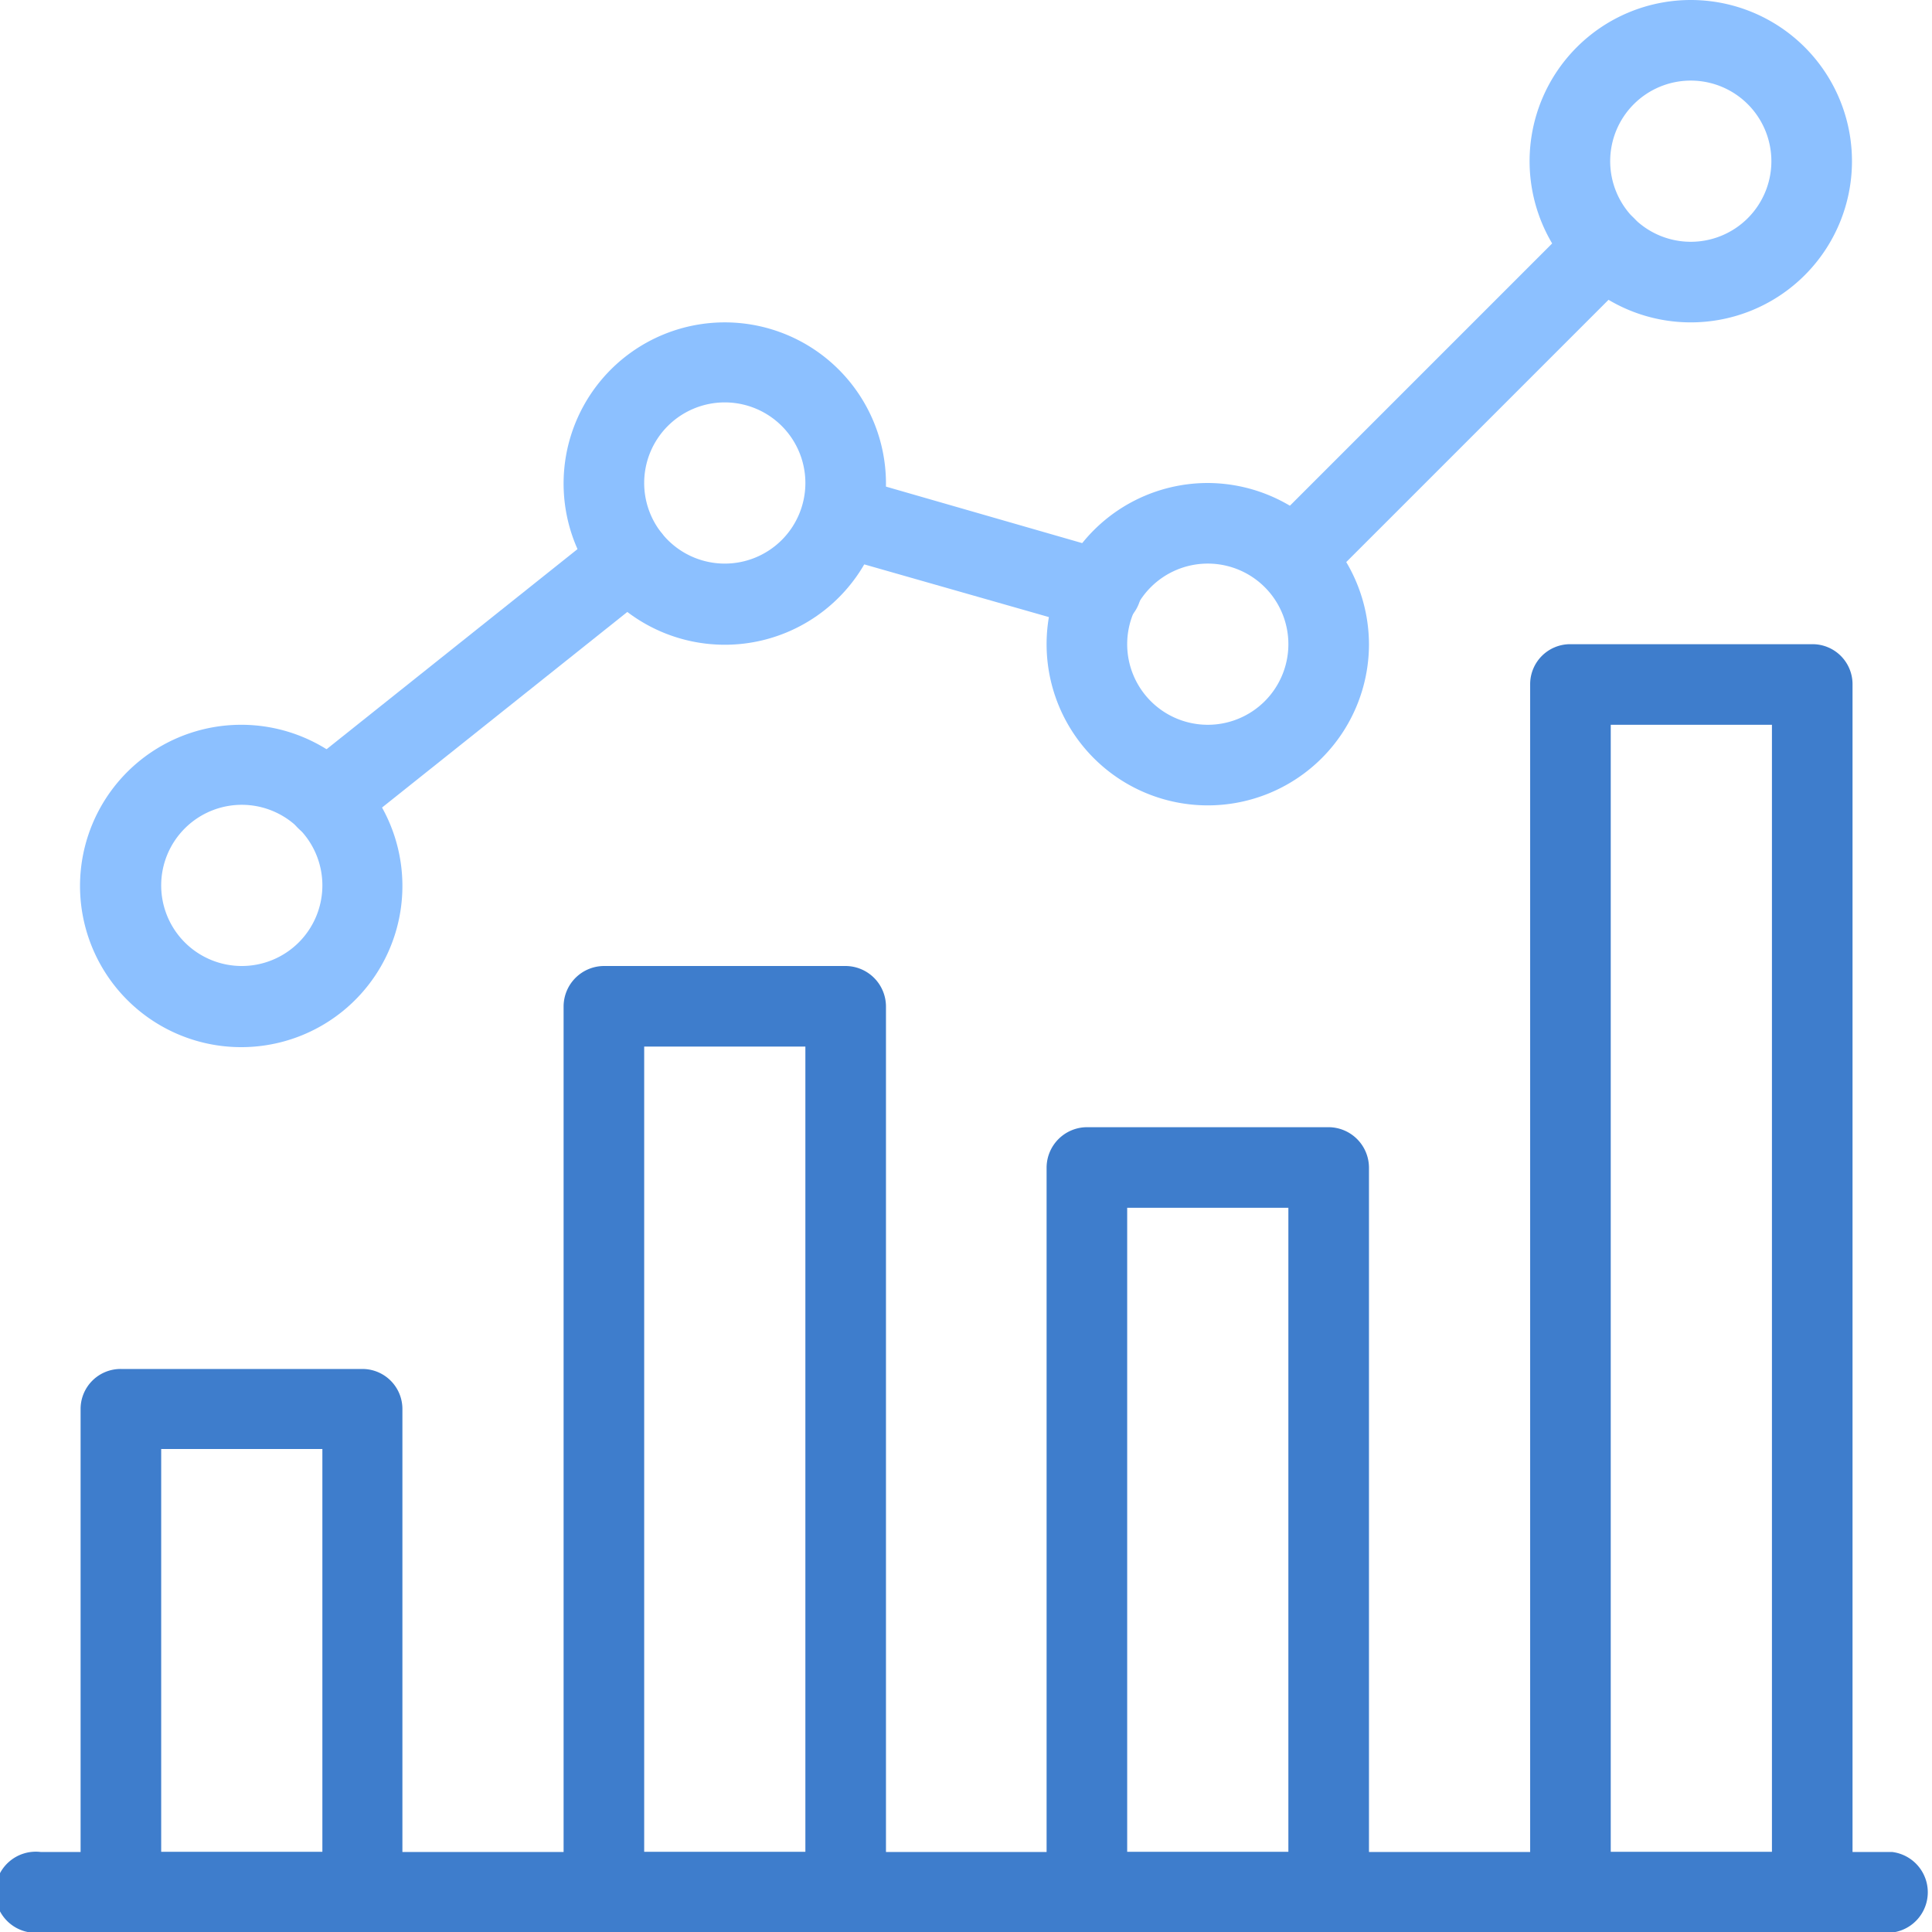 <svg id="Layer_1" data-name="Layer 1" xmlns="http://www.w3.org/2000/svg" viewBox="0 0 34.28 34.28"><defs><style>.cls-1{fill:#3e7dcc;}.cls-2{fill:#8cc0ff;}</style></defs><title>basic data analysis-small-icon</title><path class="cls-1" d="M158.42,158.66H125.57a.72.72,0,1,0,0,1.43h32.85a.72.72,0,0,0,0-1.43Z" transform="translate(-124.85 -125.8)"/><path class="cls-1" d="M131.28,150.09H127a.71.71,0,0,0-.72.71v8.57a.72.72,0,0,0,.72.72h4.28a.71.71,0,0,0,.71-.72V150.8A.71.71,0,0,0,131.28,150.09Zm-.71,8.57h-2.86v-7.15h2.86v7.15Z" transform="translate(-124.85 -125.8)"/><path class="cls-1" d="M139.85,142.94h-4.28a.72.72,0,0,0-.72.72v15.71a.72.72,0,0,0,.72.72h4.28a.72.72,0,0,0,.72-.72V143.66A.72.72,0,0,0,139.85,142.94Zm-.71,15.72h-2.86V144.37h2.86v14.29Z" transform="translate(-124.85 -125.8)"/><path class="cls-1" d="M148.42,145.8h-4.28a.72.72,0,0,0-.72.72v12.85a.72.72,0,0,0,.72.72h4.28a.72.72,0,0,0,.72-.72V146.52A.72.72,0,0,0,148.42,145.8Zm-.71,12.86h-2.86V147.23h2.86Z" transform="translate(-124.85 -125.8)"/><path class="cls-1" d="M157,137.23h-4.28a.71.71,0,0,0-.72.71v21.43a.72.72,0,0,0,.72.72H157a.72.72,0,0,0,.72-.72V137.94A.71.71,0,0,0,157,137.23Zm-.71,21.43h-2.86v-20h2.86Z" transform="translate(-124.85 -125.8)"/><path class="cls-2" d="M153.84,129.67a.71.71,0,0,0-1,0l-5.54,5.54a.71.71,0,0,0,0,1,.71.71,0,0,0,1,0l5.54-5.54A.71.71,0,0,0,153.84,129.67Z" transform="translate(-124.85 -125.8)"/><path class="cls-2" d="M144.55,135.58,140,134.27a.72.72,0,0,0-.39,1.38l4.59,1.31.2,0a.7.7,0,0,0,.68-.52A.71.71,0,0,0,144.55,135.58Z" transform="translate(-124.85 -125.8)"/><path class="cls-2" d="M136.59,135.26a.72.72,0,0,0-1-.11l-5.38,4.29a.73.73,0,0,0-.12,1,.74.74,0,0,0,.56.27.77.77,0,0,0,.45-.16l5.38-4.29A.72.72,0,0,0,136.59,135.26Z" transform="translate(-124.85 -125.8)"/><path class="cls-2" d="M129.14,138.66a2.86,2.86,0,1,0,2.85,2.86A2.86,2.86,0,0,0,129.14,138.66Zm0,4.28a1.43,1.43,0,1,1,1.43-1.42A1.43,1.43,0,0,1,129.14,142.94Z" transform="translate(-124.85 -125.8)"/><path class="cls-2" d="M137.71,131.52a2.86,2.86,0,1,0,2.86,2.85A2.86,2.86,0,0,0,137.71,131.52Zm0,4.28a1.43,1.43,0,1,1,1.43-1.43A1.43,1.43,0,0,1,137.71,135.8Z" transform="translate(-124.85 -125.8)"/><path class="cls-2" d="M146.28,134.37a2.86,2.86,0,1,0,2.86,2.86A2.87,2.87,0,0,0,146.28,134.37Zm0,4.29a1.43,1.43,0,1,1,1.43-1.43A1.43,1.43,0,0,1,146.28,138.66Z" transform="translate(-124.85 -125.8)"/><path class="cls-2" d="M154.85,125.8a2.86,2.86,0,1,0,2.86,2.86A2.86,2.86,0,0,0,154.85,125.8Zm0,4.29a1.43,1.43,0,1,1,1.43-1.43A1.43,1.43,0,0,1,154.85,130.09Z" transform="translate(-124.85 -125.8)"/></svg>